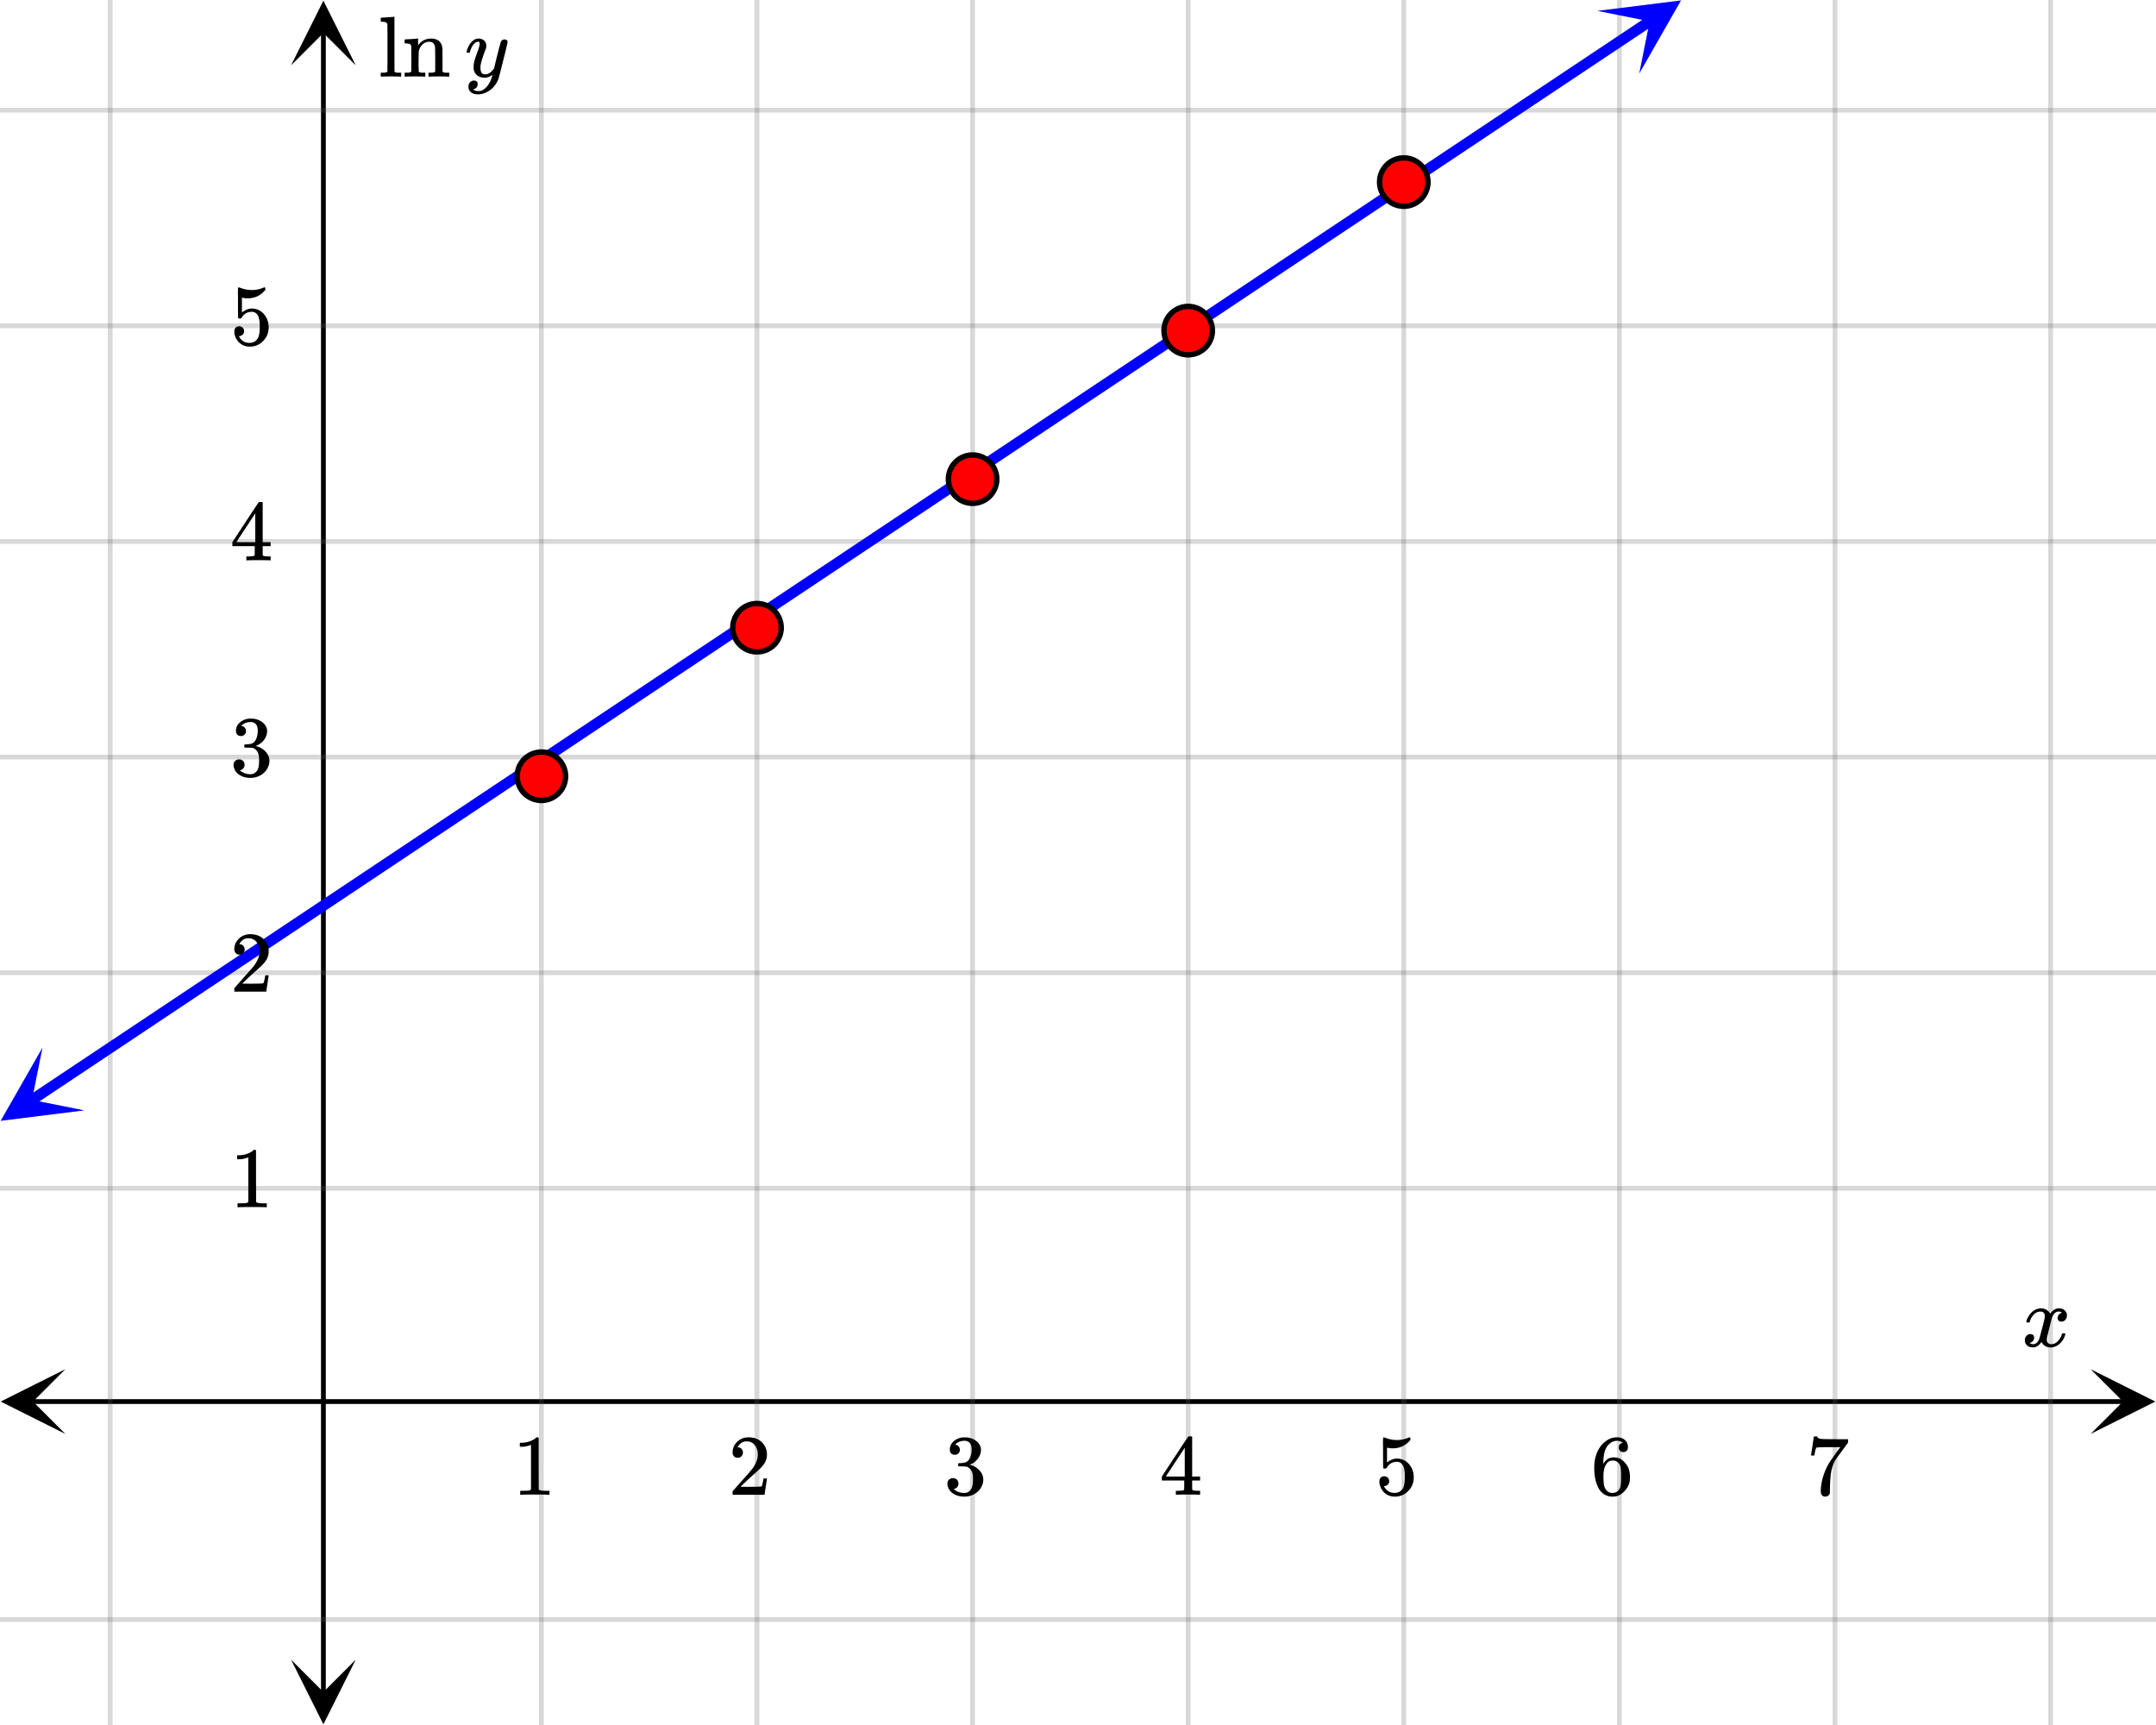 <svg xmlns="http://www.w3.org/2000/svg" width="450" height="360" viewBox="0 0 450 360"><defs><clipPath id="a"><path d="M.137 285.75H14V300H.137zm0 0"/></clipPath><clipPath id="b"><path d="M436.363 285.75H450V300h-13.637zm0 0"/></clipPath><clipPath id="c"><path d="M60.75 346H75v13.863H60.75zm0 0"/></clipPath><clipPath id="d"><path d="M60.75 0H75v13.637H60.75zm0 0"/></clipPath><clipPath id="e"><path d="M0 218h18v16H0zm0 0"/></clipPath><clipPath id="f"><path d="M-4.238 227.36l29.488-19.657 19.656 29.484-29.488 19.66zm0 0"/></clipPath><clipPath id="g"><path d="M333 0h18v16h-18zm0 0"/></clipPath><clipPath id="h"><path d="M333.395 2.27l29.488-19.657 19.656 29.489-29.484 19.656zm0 0"/></clipPath></defs><path fill="#fff" d="M0 0h450v360H0z"/><path d="M6.75 292h436.5v1H6.75zm0 0"/><g clip-path="url(#a)"><path d="M13.637 285.75l-13.5 6.75 13.5 6.75-6.75-6.75zm0 0"/></g><g clip-path="url(#b)"><path d="M436.363 285.75l13.5 6.75-13.5 6.75 6.75-6.75zm0 0"/></g><path d="M113 0v360M158 0v360M203 0v360M248 0v360M293 0v360M338 0v360M383 0v360M428 0v360M23 0v360"/><path d="M113.5 0v360c0 .277-.223.5-.5.5a.498.498 0 0 1-.5-.5V0c0-.277.223-.5.5-.5s.5.223.5.5zm45 0v360c0 .277-.223.5-.5.5a.498.498 0 0 1-.5-.5V0c0-.277.223-.5.5-.5s.5.223.5.5zm45 0v360c0 .277-.223.5-.5.5a.498.498 0 0 1-.5-.5V0c0-.277.223-.5.5-.5s.5.223.5.5zm45 0v360c0 .277-.223.5-.5.5a.498.498 0 0 1-.5-.5V0c0-.277.223-.5.5-.5s.5.223.5.5zm45 0v360c0 .277-.223.5-.5.5a.498.498 0 0 1-.5-.5V0c0-.277.223-.5.5-.5s.5.223.5.5zm45 0v360c0 .277-.223.5-.5.5a.498.498 0 0 1-.5-.5V0c0-.277.223-.5.5-.5s.5.223.5.5zm45 0v360c0 .277-.223.5-.5.5a.498.498 0 0 1-.5-.5V0c0-.277.223-.5.5-.5s.5.223.5.5zm45 0v360c0 .277-.223.5-.5.5a.498.498 0 0 1-.5-.5V0c0-.277.223-.5.5-.5s.5.223.5.5zm-405 0v360c0 .277-.223.5-.5.5a.498.498 0 0 1-.5-.5V0c0-.277.223-.5.5-.5s.5.223.5.5zm0 0" fill="#666" fill-opacity=".251"/><path d="M67 353.25V6.75h1v346.5zm0 0"/><g clip-path="url(#c)"><path d="M60.75 346.363l6.75 13.5 6.75-13.5-6.75 6.75zm0 0"/></g><g clip-path="url(#d)"><path d="M60.75 13.637L67.5.137l6.75 13.5-6.75-6.75zm0 0"/></g><path d="M0 248h450M0 203h450M0 158h450M0 113h450M0 68h450M0 23h450M0 338h450"/><path d="M0 247.5h450c.277 0 .5.223.5.5s-.223.5-.5.5H0a.498.498 0 0 1-.5-.5c0-.277.223-.5.5-.5zm0-45h450c.277 0 .5.223.5.5s-.223.5-.5.5H0a.498.498 0 0 1-.5-.5c0-.277.223-.5.5-.5zm0-45h450c.277 0 .5.223.5.5s-.223.5-.5.5H0a.498.498 0 0 1-.5-.5c0-.277.223-.5.5-.5zm0-45h450c.277 0 .5.223.5.5s-.223.5-.5.5H0a.498.498 0 0 1-.5-.5c0-.277.223-.5.5-.5zm0-45h450c.277 0 .5.223.5.5s-.223.5-.5.5H0a.498.498 0 0 1-.5-.5c0-.277.223-.5.5-.5zm0-45h450c.277 0 .5.223.5.5s-.223.5-.5.5H0a.498.498 0 0 1-.5-.5c0-.277.223-.5.5-.5zm0 315h450c.277 0 .5.223.5.5s-.223.5-.5.5H0a.498.498 0 0 1-.5-.5c0-.277.223-.5.5-.5zm0 0" fill="#666" fill-opacity=".251"/><path d="M5.93 228.695l2.265-1.511.625.937-.625-.937 2.27-1.512 2.265-1.512.625.938-.625-.938 2.27-1.512 2.266-1.511 2.27-1.512.624.938-.625-.938 2.266-1.512.625.938-.625-.938 4.539-3.023.62.933-.62-.933 2.265-1.512 2.27-1.512 2.266-1.511.625.933-.625-.933 2.27-1.512.62.934-.62-.934 2.265-1.512 2.27-1.511.624.933-.625-.933 2.266-1.512 2.27-1.512.624.934-.625-.934 2.266-1.512 2.27-1.511 2.27-1.516.62.938-.62-.938 2.265-1.512 2.27-1.511 2.265-1.512.625.937-.625-.937 2.27-1.512 2.265-1.512 2.27-1.511.625.937-.625-.937 2.265-1.512 2.27-1.512 2.265-1.511.625.937-.625-.937 4.54-3.024 2.265-1.512.625.938-.625-.938 2.27-1.511 2.265-1.512.625.937-.625-.937 2.27-1.512 2.265-1.511 2.27-1.512.625.937-.625-.937 2.266-1.512 2.27-1.512 2.265-1.511.625.937-.625-.937 4.539-3.024 2.265-1.512.625.934-.625-.934 2.27-1.511 2.266-1.512 2.27-1.512.62.934-.62-.934 2.265-1.511 2.27-1.512.624.934-.625-.934 2.266-1.512 2.27-1.512 2.265-1.511.625.933-.625-.933 4.54-3.024v-.004.004l2.265-1.515.625.937-.625-.937 2.27-1.512 2.265-1.512 2.27-1.511.62.937-.62-.937 2.265-1.512.625.937-.625-.937 2.27-1.512 2.265-1.512.625.938-.625-.938 2.27-1.511 2.265-1.512.625.937-.625-.937 4.54-3.024h-.005.004l2.266-1.511.625.937-.625-.937 2.27-1.512.62.938-.62-.938 2.265-1.512 2.27-1.511 2.265-1.512.625.937-.625-.937 2.27-1.512 2.266-1.512.625.938-.625-.938 2.269-1.511 2.266-1.512.625.938-.625-.938 4.539-3.023.62.933-.62-.933 2.265-1.512 2.27-1.512.621.934-.621-.934 2.266-1.512 2.269-1.511.621.933-.621-.933 2.266-1.512 2.27-1.512.624.934-.625-.934 2.266-1.511 2.27-1.512 2.265-1.512.625.934-.625-.934 4.539-3.023.621.933-.621-.933 2.266-1.516 2.27-1.512.62.938-.62-.938 2.265-1.511 2.27-1.512.62.937-.62-.937 2.265-1.512 2.27-1.512.625.938-.625-.938 2.265-1.511 2.27-1.512.625.938-.625-.938 2.265-1.512 2.27-1.511.625.937-.625-.937 2.27-1.512 2.265-1.512 2.27-1.512.62.938-.62-.938 2.265-1.511 2.27-1.512.62.938-.62-.938 2.265-1.512 2.27-1.511.625.937-.625-.937 2.265-1.512 2.27-1.512.625.938-.625-.938 2.266-1.512 2.27-1.511.624.937-.625-.937 2.266-1.512 2.27-1.512.624.934-.625-.934 2.27-1.511.62.933-.62-.933 2.265-1.512 2.27-1.512 2.266-1.512.625.934-.625-.934 2.27-1.511 2.265-1.512.625.934-.625-.934 2.27-1.512 2.265-1.511.625.933-.625-.934 2.27-1.511 2.265-1.512 2.27-1.512.625.934-.625-.934 2.27-1.515.62.937-.62-.937 2.265-1.512 2.27-1.512 2.265-1.511.625.937-.625-.937 2.27-1.512.624.937-.625-.937 2.266-1.512 2.27-1.512.625.938-.625-.938 2.265-1.511.625.937-.625-.937 2.27-1.512 2.265-1.512 4.54-3.023.62.937-.62-.937 2.265-1.512 2.27-1.512.62.938-.62-.938 2.265-1.511 2.27-1.512.625.937-.625-.937 2.265-1.512 2.27-1.512 2.266-1.511.625.937-.625-.937 2.27-1.512 2.265-1.512.625.938-.625-.938 4.539-3.023.62.934-.62-.934 2.265-1.512 2.27-1.512 2.266-1.511.625.933-.625-.933 2.27-1.512.62.934-.62-.934 2.265-1.512 2.27-1.511a1.119 1.119 0 0 1 1.558.312 1.122 1.122 0 0 1-.313 1.559l-2.265 1.511-.625-.937.625.937-2.27 1.512-2.265 1.512-2.27 1.512-2.266 1.511-.625-.937.625.937-2.27 1.512-2.265 1.512-.625-.938.625.938-4.539 3.023-.62-.933.62.933-2.265 1.512-2.27 1.512-2.266 1.511-.625-.933.625.933-2.27 1.512-2.265 1.512-.625-.934.625.934-2.27 1.511-2.265 1.512-.625-.933.625.933-2.27 1.512-2.265 1.512-2.27 1.511-.625-.933.625.933-2.27 1.516-.62-.938.62.938-2.265 1.512-2.27 1.511-2.265 1.512-.625-.937.625.937-2.27 1.512-2.265 1.512-2.27 1.511-.625-.937.625.937-2.265 1.512-.625-.938.625.938-2.27 1.512-2.265 1.511-2.27 1.512-.625-.937.625.937-2.27 1.512-.62-.938.62.938-2.265 1.512-2.27 1.511-.62-.937.62.937-2.265 1.512-2.27 1.512-.62-.938.62.938-2.265 1.511-2.27 1.512-.625-.937.625.937-2.266 1.512-.625-.938.625.938-2.27 1.512-2.265 1.511-2.27 1.512-.624-.937.625.937-2.27 1.512-2.265 1.511-.625-.933.625.933-2.27 1.512-2.266 1.512-.625-.934.625.934-2.27 1.512-2.265 1.511-.625-.933.625.933-2.27 1.512-2.265 1.512-.625-.934.625.934-2.27 1.512-2.265 1.511-.625-.933.625.933-4.54 3.024v.004-.004l-2.265 1.515-.625-.937.625.937-2.27 1.512-2.265 1.512-.625-.938.625.938-2.27 1.511-2.265 1.512-.625-.937.625.937-2.27 1.512-2.265 1.512-.625-.938.625.938-2.27 1.511-2.265 1.512-.625-.937.625.937-4.54 3.023-.62-.937.62.938-2.265 1.511-2.27 1.512-.62-.938.62.938-2.265 1.512-.625-.938.625.938-2.27 1.511-2.265 1.512-.625-.937.625.937-2.27 1.512-2.266 1.512-.625-.938.625.938-2.269 1.511-2.266 1.512-.625-.938.625.938-4.539 3.023-.62-.933.62.933-2.265 1.512-2.27 1.512-.621-.934.621.934-2.266 1.512-2.269 1.511-.621-.933.621.933-2.266 1.512-2.27 1.512-.624-.934.625.934-2.266 1.511-.625-.933.625.933-2.27 1.512-2.265 1.512-2.27 1.512-.625-.934.625.934-2.269 1.511-.621-.933.621.933-2.266 1.516-2.27 1.512-.62-.938.62.938-2.265 1.511-2.27 1.512-.62-.937.62.937-2.265 1.512-2.27 1.512-2.265 1.511-.625-.937.625.937-2.27 1.512-.625-.938.625.938-2.265 1.512-2.27 1.511-.625-.937.625.937-2.27 1.512-2.265 1.512-2.27 1.512-.62-.938.62.938-2.265 1.511-2.27 1.512-2.265 1.512-.625-.938.625.938-2.27 1.511-2.265 1.512-.625-.937.625.937-2.27 1.512-2.266 1.512-2.27 1.511-.624-.937.625.937-2.266 1.512-4.539 3.023-.62-.933.62.933-2.265 1.512-2.27 1.512-2.266 1.512-.625-.934.625.934-2.27 1.511-2.265 1.512-2.27 1.512-.624-.934.625.934-2.266 1.512-2.27 1.511-.624-.933.625.933-2.266 1.512-2.27 1.512v.004-.004l-2.27 1.515-.62-.937.62.937-2.265 1.512-2.27 1.512-2.265 1.511-.625-.937.625.937-2.27 1.512-2.265 1.512-2.27 1.512-.625-.938.625.938-2.265 1.511-.625-.937.625.937-2.27 1.512-2.265 1.512-.625-.938.625.938-4.54 3.023-2.265 1.512-.625-.938.625.938-2.27 1.512-2.265 1.511-.625-.937.625.937-2.27 1.512-2.265 1.512-2.27 1.512-.625-.938.625.938-2.266 1.511-2.27 1.512-2.265 1.512-.625-.938.625.938-4.539 3.023-2.265 1.512-.625-.934.625.934-2.27 1.512-2.266 1.511-2.27 1.512-.62-.934.62.934-2.265 1.512-2.27 1.511a1.119 1.119 0 0 1-1.558-.312 1.122 1.122 0 0 1 .313-1.559zm0 0" fill="#00f"/><g clip-path="url(#e)"><g clip-path="url(#f)" clip-rule="evenodd"><path d="M8.867 218.625l-8.734 15.29 17.472-2.185-10.921-2.187zm0 0" fill="#00f"/></g></g><g clip-path="url(#g)"><g clip-path="url(#h)" clip-rule="evenodd"><path d="M333.395 2.27L350.867.086l-8.734 15.289 2.183-10.918zm0 0" fill="#00f"/></g></g><path d="M118.05 162a5.051 5.051 0 1 1-10.102-.001 5.051 5.051 0 0 1 10.103.001zm0 0M163.05 131a5.051 5.051 0 1 1-10.102-.001 5.051 5.051 0 0 1 10.103.001zm0 0M208.05 100a5.051 5.051 0 1 1-10.102-.001 5.051 5.051 0 0 1 10.103.001zm0 0M253.05 69a5.051 5.051 0 1 1-10.102-.001 5.051 5.051 0 0 1 10.103.001zm0 0M298.05 38a5.051 5.051 0 1 1-10.102-.001 5.051 5.051 0 0 1 10.103.001zm0 0" fill="red" stroke-width="1.125" stroke="#000"/><path d="M423.047 276c-.074-.074-.11-.14-.11-.203.051-.324.239-.738.563-1.25.563-.844 1.27-1.332 2.125-1.469.168-.02.293-.031.375-.031.418 0 .8.105 1.156.32.356.215.61.48.766.805.156-.2.254-.324.297-.375.437-.5.949-.75 1.531-.75.488 0 .887.14 1.195.422.309.281.461.625.461 1.031 0 .375-.105.688-.32.938-.215.25-.492.375-.836.375a.814.814 0 0 1-.563-.196.67.67 0 0 1-.218-.523c0-.551.3-.934.906-1.14 0-.013-.066-.052-.203-.126-.113-.074-.285-.11-.516-.11a.936.936 0 0 0-.344.048c-.457.187-.796.582-1.015 1.187-.031.094-.203.762-.516 2.008-.312 1.246-.48 1.945-.5 2.101a2.243 2.243 0 0 0-.062.532c0 .293.082.52.25.687.168.168.39.25.672.25.5 0 .957-.215 1.367-.64.41-.426.691-.895.836-1.407.031-.125.066-.195.101-.21.035-.016.133-.024.29-.024.23 0 .343.047.343.14 0 .012-.015.079-.047.204-.199.738-.613 1.386-1.25 1.937-.562.45-1.156.672-1.781.672-.844 0-1.48-.379-1.906-1.14-.356.542-.801.902-1.344 1.078a1.76 1.76 0 0 1-.469.046c-.687 0-1.176-.25-1.469-.75a1.322 1.322 0 0 1-.187-.718c0-.356.11-.66.328-.914a1.05 1.05 0 0 1 .828-.383c.52 0 .781.254.781.765 0 .438-.214.762-.64.97-.02.011-.05.023-.086.038a1.046 1.046 0 0 0-.094.047c-.027.016-.043.024-.055.024l-.046.015c0 .031.09.082.265.156.145.063.301.094.469.094.438 0 .813-.27 1.125-.812.125-.219.355-1 .688-2.344.074-.27.152-.574.242-.914.09-.34.152-.598.195-.774.043-.175.066-.285.078-.328.063-.324.094-.558.094-.703 0-.281-.078-.508-.235-.68-.156-.171-.375-.257-.656-.257-.543 0-1.011.207-1.406.625a3.462 3.462 0 0 0-.828 1.437c-.02.106-.047.168-.078.188-.031.02-.13.031-.297.031zm0 0M114.484 311.95h.204v-.829h-1.063c-.594 0-.984-.094-1.172-.266l-.016-5.406v-5.39a.496.496 0 0 0-.312-.094c-.11 0-.188.015-.203.047a2.646 2.646 0 0 1-.563.422c-.671.406-1.515.64-2.515.671h-.344v.829h.344c.672 0 1.297-.125 1.844-.344a.653.653 0 0 1 .14-.047v9.312c-.187.125-.328.204-.422.22-.203.03-.656.046-1.36.046h-.468v.828h.219c.203-.031 1.156-.047 2.828-.047 1.703 0 2.656.016 2.86.047zm0 0M153.984 304.23c.328 0 .578-.109.782-.328.203-.203.297-.453.297-.75a1.13 1.13 0 0 0-.282-.765.907.907 0 0 0-.734-.328c-.047 0-.078 0-.078-.016s.015-.047.047-.11c.047-.078.078-.14.109-.187.438-.625 1-.937 1.688-.937.75 0 1.328.265 1.734.796.422.532.625 1.204.625 1.985 0 .922-.39 1.922-1.203 3.015-.375.47-1.219 1.422-2.516 2.875-1 1.125-1.5 1.704-1.516 1.72-.03.03-.03.171-.03.405v.344h6.671v-.047l.5-3.297v-.062h-.719v.062c-.109.672-.203 1.094-.25 1.22-.062.234-.125.359-.172.374-.125.063-1.125.094-3.015.094l-1.36-.016 1.063-1.015a46.51 46.51 0 0 1 1.797-1.657c1.016-.875 1.703-1.562 2.031-2.062.422-.61.625-1.266.625-1.969 0-.172 0-.375-.031-.594a3.58 3.58 0 0 0-1.25-2.187c-.672-.563-1.531-.828-2.563-.828-.922 0-1.703.297-2.359.922-.64.61-.969 1.36-.969 2.218 0 .313.094.579.281.797.188.22.454.328.797.328zm0 0M199.281 303.605c.313 0 .578-.093.766-.296a.944.944 0 0 0 .297-.72c0-.265-.078-.5-.235-.702-.172-.203-.359-.328-.609-.344-.047-.016-.094-.031-.125-.031l.063-.078c.03-.047.078-.094.14-.157.063-.047.11-.093.156-.109.453-.328.985-.484 1.594-.484.313 0 .594.078.844.25.422.265.625.78.625 1.562 0 .734-.14 1.36-.406 1.875-.282.531-.688.828-1.22.89-.358.063-.702.094-1.03.094-.032 0-.063.016-.094.063-.047.031-.063.125-.063.266 0 .156.016.25.047.28l.047.048.75.015c.563.016.922.047 1.11.125.765.391 1.14 1.141 1.14 2.282v.359c0 .828-.094 1.422-.297 1.828-.344.625-.844.953-1.5.953a3.368 3.368 0 0 1-2.234-.812l.125-.032a1.115 1.115 0 0 0 .875-1.125c0-.328-.11-.593-.328-.812a1.184 1.184 0 0 0-.828-.313c-.313 0-.578.094-.797.313-.235.203-.344.484-.344.812 0 .344.063.641.188.891.218.563.625 1.016 1.234 1.344.625.344 1.328.5 2.11.5.812 0 1.53-.203 2.187-.594.656-.406 1.125-.906 1.422-1.531.218-.453.343-.922.343-1.422 0-.703-.265-1.328-.765-1.89a3.803 3.803 0 0 0-1.844-1.141 1.201 1.201 0 0 1-.188-.063c-.062-.015-.062-.031 0-.047a3.69 3.69 0 0 0 1.641-1.203c.438-.562.672-1.187.672-1.906 0-.203-.031-.36-.063-.484-.203-.72-.703-1.297-1.5-1.688a4.456 4.456 0 0 0-1.203-.375c-.109-.016-.375-.016-.797-.016h-.265a3.503 3.503 0 0 0-1.875.813c-.531.469-.797 1.031-.797 1.719 0 .328.078.593.266.797.187.203.453.296.765.296zm0 0M250.313 311.95h.171v-.829h-.53c-.579-.016-.923-.062-1.017-.14a.417.417 0 0 1-.109-.22V308.98h1.656v-.828h-1.656v-8.28l-.11-.11h-.327c-.235 0-.36.015-.375.031-.032.016-.953 1.406-2.797 4.203l-2.719 4.156v.828h4.672v.891c0 .625-.016.953-.016.984-.062.094-.125.157-.219.172-.125.047-.437.078-.953.094h-.562v.828h.156c.172-.031.984-.047 2.422-.047 1.375 0 2.156.016 2.313.047zm-3.032-3.798h-1.984l-1.969-.015 3.953-6zm0 0M288.922 308.09c-.297 0-.547.11-.735.297-.187.187-.28.453-.28.797v.171a.647.647 0 0 1 .015.157c.094.64.312 1.172.687 1.61.157.25.36.452.594.593.516.422 1.156.625 1.922.625 1.11 0 2.047-.39 2.813-1.188.765-.78 1.14-1.734 1.14-2.828 0-.937-.25-1.765-.765-2.484-.5-.703-1.157-1.156-1.97-1.36a3.154 3.154 0 0 0-.734-.093c-.718 0-1.421.281-2.109.828v-3.094l.188.031c.296.078.625.11 1 .11 1.484 0 2.718-.578 3.687-1.75v-.235c0-.218-.047-.312-.14-.312a.525.525 0 0 0-.235.062c-.781.344-1.594.5-2.438.5a6.405 6.405 0 0 1-2.406-.468l-.312-.094c-.031 0-.063 0-.078.031-.079 0-.11.328-.11 1 0 .14 0 .453.016.938v1.28c0 2.048.015 3.11.031 3.157.031.063.14.11.344.11.14 0 .219-.016.265-.032.047-.015.094-.062.141-.156.469-.813 1.188-1.219 2.125-1.219.453 0 .828.188 1.14.594.329.437.5 1.266.5 2.5 0 1.094-.124 1.86-.343 2.312-.375.72-.984 1.079-1.844 1.079-.5 0-.937-.125-1.312-.391a2.317 2.317 0 0 1-.828-.953l-.047-.078h.125c.25 0 .469-.11.672-.297a.924.924 0 0 0 .312-.703c0-.297-.094-.547-.297-.75a1.04 1.04 0 0 0-.734-.297zm0 0M338.719 301.121c-.563.11-.844.422-.844.969 0 .297.078.531.25.687a.98.98 0 0 0 .703.266c.281 0 .516-.094.688-.281.171-.172.265-.422.265-.719 0-.64-.219-1.156-.64-1.531-.422-.375-.985-.547-1.688-.547-.75 0-1.453.219-2.11.672-.812.547-1.452 1.297-1.906 2.281-.453.969-.687 2.094-.687 3.39 0 1.907.36 3.422 1.063 4.547.53.782 1.25 1.266 2.125 1.438.187.031.39.047.625.047.28 0 .515-.016.718-.063.625-.14 1.203-.468 1.719-1.015.61-.625.969-1.282 1.125-2 .063-.235.078-.5.078-.766v-.328c0-.703-.125-1.344-.375-1.922a3.952 3.952 0 0 0-.703-1.016 3.592 3.592 0 0 0-.86-.734c-.421-.234-.906-.344-1.452-.344-.844 0-1.516.36-2 1.078l-.141.235-.031-.063c0-1.656.28-2.859.859-3.64.563-.719 1.266-1.078 2.094-1.078.484.03.86.187 1.125.437zm-.797 4.328c.187.25.297.547.344.906.046.344.078.86.078 1.547v.578c0 .657-.031 1.157-.078 1.5-.047.36-.157.657-.344.907-.328.453-.797.687-1.406.687-.391 0-.735-.125-1.016-.375a2.158 2.158 0 0 1-.625-.922c-.14-.406-.203-1.156-.203-2.218 0-1.313.281-2.25.875-2.844.281-.281.64-.406 1.078-.406.531 0 .969.203 1.297.64zm0 0M377.984 303.7v.062h.72v-.063c.015-.015.03-.14.062-.344.046-.312.109-.593.171-.843.094-.235.157-.375.204-.39.109-.079 1.203-.11 3.296-.11h1.672l-.828 1.14c-.765 1.063-1.265 1.782-1.515 2.172-.938 1.625-1.485 3.266-1.672 4.875-.047.516-.063.844-.063 1.031 0 .344.078.625.25.813.172.203.406.297.703.297a.975.975 0 0 0 .594-.203c.188-.157.313-.328.36-.532v-.156-.422c.015-.172.015-.343.015-.515.016-.86.047-1.532.094-2.016.11-1.64.484-2.937 1.11-3.906.03-.047.093-.14.218-.313.125-.172.297-.406.516-.703.234-.312.437-.594.625-.844l1.218-1.671v-.704h-2.187c-1.563 0-2.578-.015-3.031-.03-.454-.032-.766-.079-.938-.173-.187-.078-.265-.187-.265-.297v-.078h-.375c-.235 0-.36.016-.36.032l-.281 1.937c-.188 1.281-.297 1.938-.313 1.953zm0 0M79.75 15.172h-.281V16h.14c.157-.031.829-.047 2-.047 1.11 0 1.766.016 1.985.047h.14v-.828h-.28a7.3 7.3 0 0 1-.891-.047.46.46 0 0 1-.22-.203c0-.031-.015-1.938-.015-5.75V3.5h-.047c-.015 0-.078.016-.203.016a9.137 9.137 0 0 1-.547.046l-.656.047c-.219.016-.438.032-.672.047a3.91 3.91 0 0 0-.516.031l-.187.016c-.016 0-.031.14-.031.406v.422h.328c.39.032.656.078.797.157.14.078.219.234.265.453v1.093c.016.329.016.688.016 1.094v5.656c0 .297 0 .563-.016.782v1.156c-.093.172-.39.25-.843.25zm0 0M87.39 14.922V14.5c0-.125-.015-.266-.015-.422 0-.156-.016-.344-.016-.531v-.578c0-.281.016-.594.016-.906 0-.329.016-.594.016-.813v-.328c.062-.64.312-1.156.734-1.578.406-.406.875-.625 1.422-.625.375 0 .672.094.86.265.187.172.312.454.406.844 0 .094.015.953.03 2.578 0 1.625-.015 2.453-.015 2.485 0 .187-.328.28-.953.28h-.438V16h.141c.156-.031.828-.047 2.016-.047 1.187 0 1.86.016 2.015.047h.157v-.828h-.297c-.328 0-.625-.016-.875-.047a.46.46 0 0 1-.219-.203c-.016-.031-.016-.813-.016-2.344 0-1.578-.015-2.422-.015-2.5-.156-1.312-.906-1.984-2.297-2.031-1.188 0-2.11.453-2.75 1.375l-.016.031c-.015 0-.015-.234-.015-.687v-.72h-.063c-.016 0-.078 0-.203.017-.11.015-.281.03-.516.046-.234.016-.437.032-.64.047-.219 0-.438.016-.672.031-.219.016-.39.016-.5.032l-.188.015c-.015 0-.03.141-.03.422v.406h.327c.39.032.656.079.797.157.14.078.219.234.266.469V11.14c0 .437.015.828.015 1.203v.75c0 .25-.015.484-.015.703v1.125c-.11.172-.39.25-.86.25h-.53V16h.14c.156-.031.828-.047 2.015-.047 1.188 0 1.86.016 2.016.047h.14v-.828h-.53c-.47 0-.75-.078-.844-.25zm0 0M105.313 8.234c.175 0 .324.047.445.141.12.094.18.219.18.375s-.293 1.418-.883 3.781c-.59 2.364-.926 3.66-1.008 3.89a4.988 4.988 0 0 1-.938 1.626c-.425.5-.921.89-1.484 1.172-.645.312-1.25.468-1.813.468-.917 0-1.535-.285-1.859-.859-.113-.168-.172-.406-.172-.719 0-.406.11-.722.328-.953.262-.23.528-.343.797-.343.531 0 .797.25.797.75 0 .449-.207.769-.625.968a.84.84 0 0 1-.101.055c-.036.016-.067.027-.086.039a.093.093 0 0 1-.047.016l-.063.03c.043.063.168.142.375.235.2.063.39.094.578.094h.141c.207 0 .363-.012.469-.031.457-.137.89-.442 1.297-.922.406-.48.718-1.05.937-1.719.137-.394.203-.629.203-.703 0-.012-.011-.008-.039.008a.534.534 0 0 0-.101.086c-.45.324-.942.484-1.485.484-.613 0-1.12-.144-1.515-.437-.395-.293-.653-.704-.766-1.235a5.999 5.999 0 0 1-.016-.57c0-.285.012-.508.032-.664.082-.512.359-1.39.828-2.64.261-.708.39-1.204.39-1.485 0-.168-.011-.285-.039-.352-.027-.066-.097-.101-.21-.101h-.094c-.27 0-.532.129-.782.39-.386.387-.683.957-.89 1.72a.197.197 0 0 1-.016.062.288.288 0 0 1-.023.054l-.024.032c-.011.015-.031.023-.062.023h-.485c-.074-.074-.109-.129-.109-.164s.02-.121.063-.258c.25-.844.624-1.496 1.124-1.953.407-.387.833-.578 1.282-.578.5 0 .902.137 1.203.414.3.277.453.66.453 1.148-.02.23-.035.356-.047.375 0 .075-.094.332-.281.782-.488 1.332-.781 2.308-.875 2.921a4.09 4.09 0 0 0-.016.422c0 .457.07.809.211 1.047.14.239.403.36.79.36.28 0 .542-.075.788-.22.246-.144.43-.284.555-.421.125-.137.285-.324.484-.563 0-.011.028-.132.086-.367.059-.234.145-.586.258-1.054.113-.47.223-.918.328-1.344.457-1.793.715-2.735.766-2.828.156-.324.41-.485.766-.485zm0 0M55.484 251.95h.203v-.829h-1.062c-.594 0-.984-.094-1.172-.266l-.016-5.406v-5.39a.496.496 0 0 0-.312-.094c-.11 0-.188.015-.203.047a2.646 2.646 0 0 1-.563.422c-.672.406-1.515.64-2.515.671H49.5v.829h.344c.672 0 1.297-.125 1.843-.344a.653.653 0 0 1 .141-.047v9.312c-.187.125-.328.204-.422.22-.203.03-.656.046-1.36.046h-.468v.828h.219c.203-.031 1.156-.047 2.828-.047 1.703 0 2.656.016 2.86.047zm0 0M49.984 199.23c.328 0 .578-.109.782-.328.203-.203.297-.453.297-.75a1.13 1.13 0 0 0-.282-.765.907.907 0 0 0-.734-.328c-.047 0-.078 0-.078-.016s.015-.047.047-.11c.047-.078.078-.14.109-.187.438-.625 1-.937 1.688-.937.75 0 1.328.265 1.734.796.422.532.625 1.204.625 1.985 0 .922-.39 1.922-1.203 3.015-.375.47-1.219 1.422-2.516 2.875-1 1.125-1.5 1.704-1.516 1.72-.03.03-.03.171-.03.405v.344h6.671v-.047l.5-3.297v-.062h-.719v.062c-.109.672-.203 1.094-.25 1.22-.062.234-.125.359-.172.374-.124.063-1.124.094-3.015.094l-1.36-.016 1.063-1.015a46.51 46.51 0 0 1 1.797-1.657c1.016-.875 1.703-1.562 2.031-2.062.422-.61.625-1.266.625-1.969 0-.172 0-.375-.031-.594a3.58 3.58 0 0 0-1.25-2.187c-.672-.563-1.531-.828-2.563-.828-.922 0-1.703.297-2.359.922-.64.61-.969 1.36-.969 2.218 0 .313.094.579.282.797.187.22.453.328.796.328zm0 0M50.281 153.605c.313 0 .578-.093.766-.296a.944.944 0 0 0 .297-.72c0-.265-.078-.5-.235-.702-.172-.203-.359-.328-.609-.344-.047-.016-.094-.031-.125-.031l.063-.078c.03-.047.078-.094.14-.157.063-.047.11-.093.156-.109.453-.328.985-.484 1.594-.484.313 0 .594.078.844.25.422.265.625.78.625 1.562 0 .734-.14 1.36-.406 1.875-.282.531-.688.828-1.22.89-.358.063-.702.094-1.03.094-.032 0-.063.016-.094.063-.047.031-.063.125-.063.266 0 .156.016.25.047.28l.047.048.75.015c.563.016.922.047 1.11.125.765.391 1.14 1.141 1.14 2.282v.359c0 .828-.094 1.422-.297 1.828-.343.625-.843.953-1.5.953a3.368 3.368 0 0 1-2.234-.812l.125-.032a1.115 1.115 0 0 0 .875-1.125c0-.328-.11-.593-.328-.812a1.184 1.184 0 0 0-.828-.313c-.313 0-.578.094-.797.313-.235.203-.344.484-.344.812 0 .344.063.641.188.891.218.563.624 1.016 1.234 1.344.625.344 1.328.5 2.11.5.812 0 1.53-.203 2.187-.594.656-.406 1.125-.906 1.422-1.531.218-.453.343-.922.343-1.422 0-.703-.265-1.328-.765-1.89a3.803 3.803 0 0 0-1.844-1.141 1.201 1.201 0 0 1-.188-.063c-.062-.015-.062-.031 0-.047a3.69 3.69 0 0 0 1.641-1.203c.438-.562.672-1.187.672-1.906 0-.203-.031-.36-.063-.484-.203-.72-.703-1.297-1.5-1.688a4.456 4.456 0 0 0-1.203-.375c-.109-.016-.375-.016-.797-.016h-.265a3.503 3.503 0 0 0-1.875.813c-.531.469-.797 1.031-.797 1.719 0 .328.078.593.266.797.187.203.453.296.765.296zm0 0M56.313 116.95h.171v-.829h-.53c-.579-.016-.923-.062-1.017-.14a.417.417 0 0 1-.109-.22V113.98h1.656v-.828h-1.656v-8.28l-.11-.11h-.327c-.235 0-.36.015-.375.031-.032.016-.953 1.406-2.797 4.203l-2.719 4.156v.828h4.672v.891c0 .625-.016.953-.016.984-.062.094-.125.157-.218.172-.126.047-.438.078-.954.094h-.562v.828h.156c.172-.031.984-.047 2.422-.047 1.375 0 2.156.016 2.313.047zm-3.032-3.798h-1.984l-1.969-.015 3.953-6zm0 0M49.922 68.09c-.297 0-.547.11-.734.297-.188.187-.282.453-.282.797v.171a.647.647 0 0 1 .016.157c.094.64.312 1.172.687 1.61.157.25.36.452.594.593.516.422 1.156.625 1.922.625 1.11 0 2.047-.39 2.813-1.188.765-.78 1.14-1.734 1.14-2.828 0-.937-.25-1.765-.766-2.484-.5-.703-1.156-1.156-1.968-1.36a3.154 3.154 0 0 0-.735-.093c-.718 0-1.422.281-2.109.828V62.12l.188.031c.296.078.624.11 1 .11 1.484 0 2.718-.578 3.687-1.75v-.235c0-.218-.047-.312-.14-.312a.525.525 0 0 0-.235.062c-.781.344-1.594.5-2.438.5a6.405 6.405 0 0 1-2.406-.468l-.312-.094c-.032 0-.063 0-.078.031-.078 0-.11.328-.11 1 0 .14 0 .453.016.938v1.28c0 2.048.016 3.11.031 3.157.031.063.14.11.344.11.14 0 .219-.016.266-.032.046-.015.093-.062.14-.156.469-.813 1.188-1.219 2.125-1.219.453 0 .828.188 1.14.594.329.437.5 1.266.5 2.5 0 1.094-.124 1.86-.343 2.312-.375.72-.984 1.079-1.844 1.079-.5 0-.937-.125-1.312-.391a2.317 2.317 0 0 1-.828-.953l-.047-.078h.125c.25 0 .468-.11.672-.297a.924.924 0 0 0 .312-.703c0-.297-.094-.547-.297-.75a1.04 1.04 0 0 0-.734-.297zm0 0"/></svg>